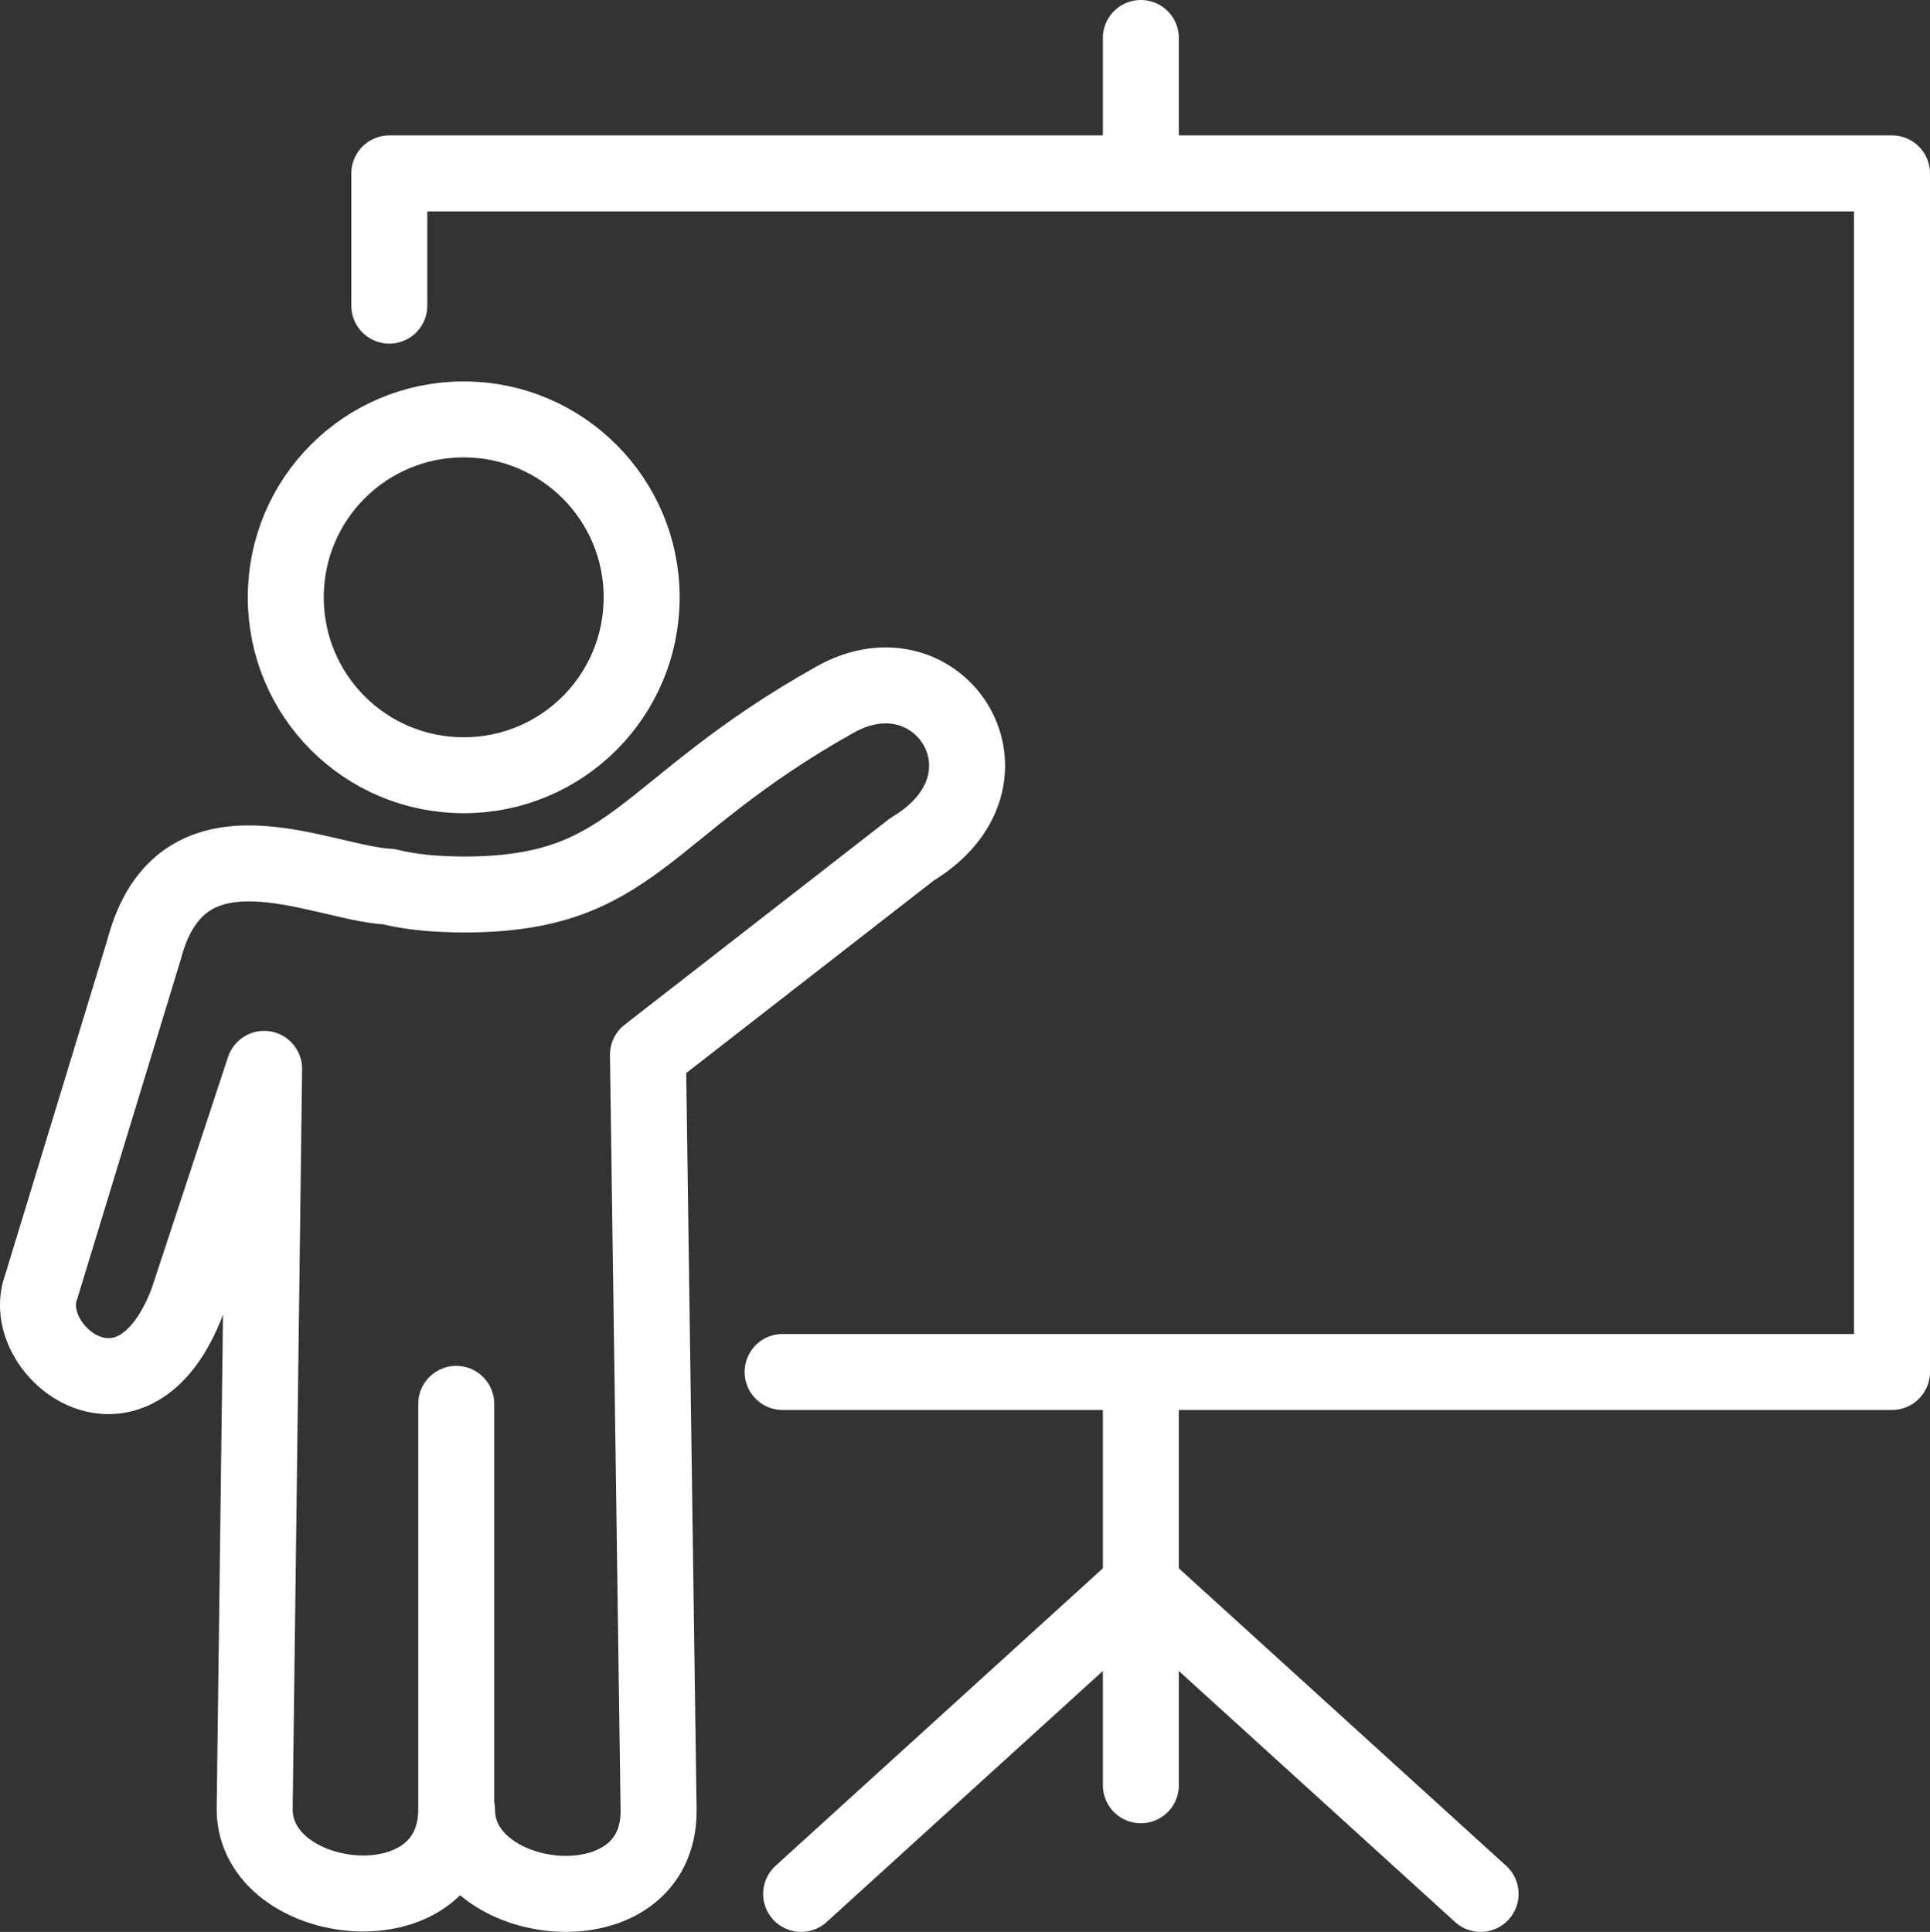 <?xml version="1.0" encoding="UTF-8" standalone="no"?>
<svg
   id="Layer_1"
   version="1.1"
   viewBox="0 0 49.024 49.08"
   width="49.024"
   height="49.08"
   xmlns="http://www.w3.org/2000/svg"
   xmlns:svg="http://www.w3.org/2000/svg">
  <rect x="0" y="0" width="49.024" height="49.08" fill="#333333" stroke="none"/>
  <!-- Generator: Adobe Illustrator 29.5.1, SVG Export Plug-In . SVG Version: 2.1.0 Build 141)  -->
  <defs
     id="defs2">
    <style
       id="style1">
      .st0 {
        font-size: 33.51px;
      }

      .st0, .st1, .st2, .st3 {
        isolation: isolate;
      }

      .st0, .st2 {
        font-family: Montserrat-Bold, Montserrat;
        font-weight: 700;
      }

      .st0, .st4 {
        fill: #fff;
      }

      .st5 {
        fill: #1ab5af;
      }

      .st6 {
        fill: url(#linear-gradient);
      }

      .st7 {
        fill: none;
        stroke: #fff;
        stroke-linecap: round;
        stroke-linejoin: round;
        stroke-width: 1.93px;
      }

      .st8 {
        fill: #ecf2fe;
      }

      .st2 {
        fill: #05597b;
        font-size: 26.81px;
      }

      .st3 {
        fill: #58595a;
        font-family: Montserrat-Regular, Montserrat;
        font-size: 22.87px;
      }
    </style>
  </defs>
  <path
     class="st7"
     d="m 11.589,35.665 v 10.3 c 0,3.14 -5.12,2.55 -5.12,0 l 0.24,-18.81 -1.95,5.91 c -1.37,3.6 -4.33,1.26 -3.71,-0.38 l 2.61,-8.56 c 0.95,-3.62 4.51,-1.68 6.21,-1.6 0.62,0.15 1.18,0.19 1.85,0.2 4.44,0.02 4.51,-2.16 9.49,-4.95 2.67,-1.5 4.91,2.03 1.96,3.8 l -6.71,5.22 0.27,19.18 c 0.04,3.13 -5.12,2.56 -5.12,0 m 0.17,-35.32 c 2.49,0 4.52,2.02 4.52,4.52 0,2.5 -2.02,4.52 -4.52,4.52 -2.5,0 -4.52,-2.02 -4.52,-4.52 0,-2.5 2.02,-4.52 4.52,-4.52 z M 9.889,7.765 v -3.36 H 48.059 V 34.855 h -28.18 m 9.1,0.09 v 10.41 m 0,-41.07 V 0.965 m 0.06,39.36 8.57,7.79 m -8.69,-7.79 -8.57,7.79"
     id="path35" />
</svg>
